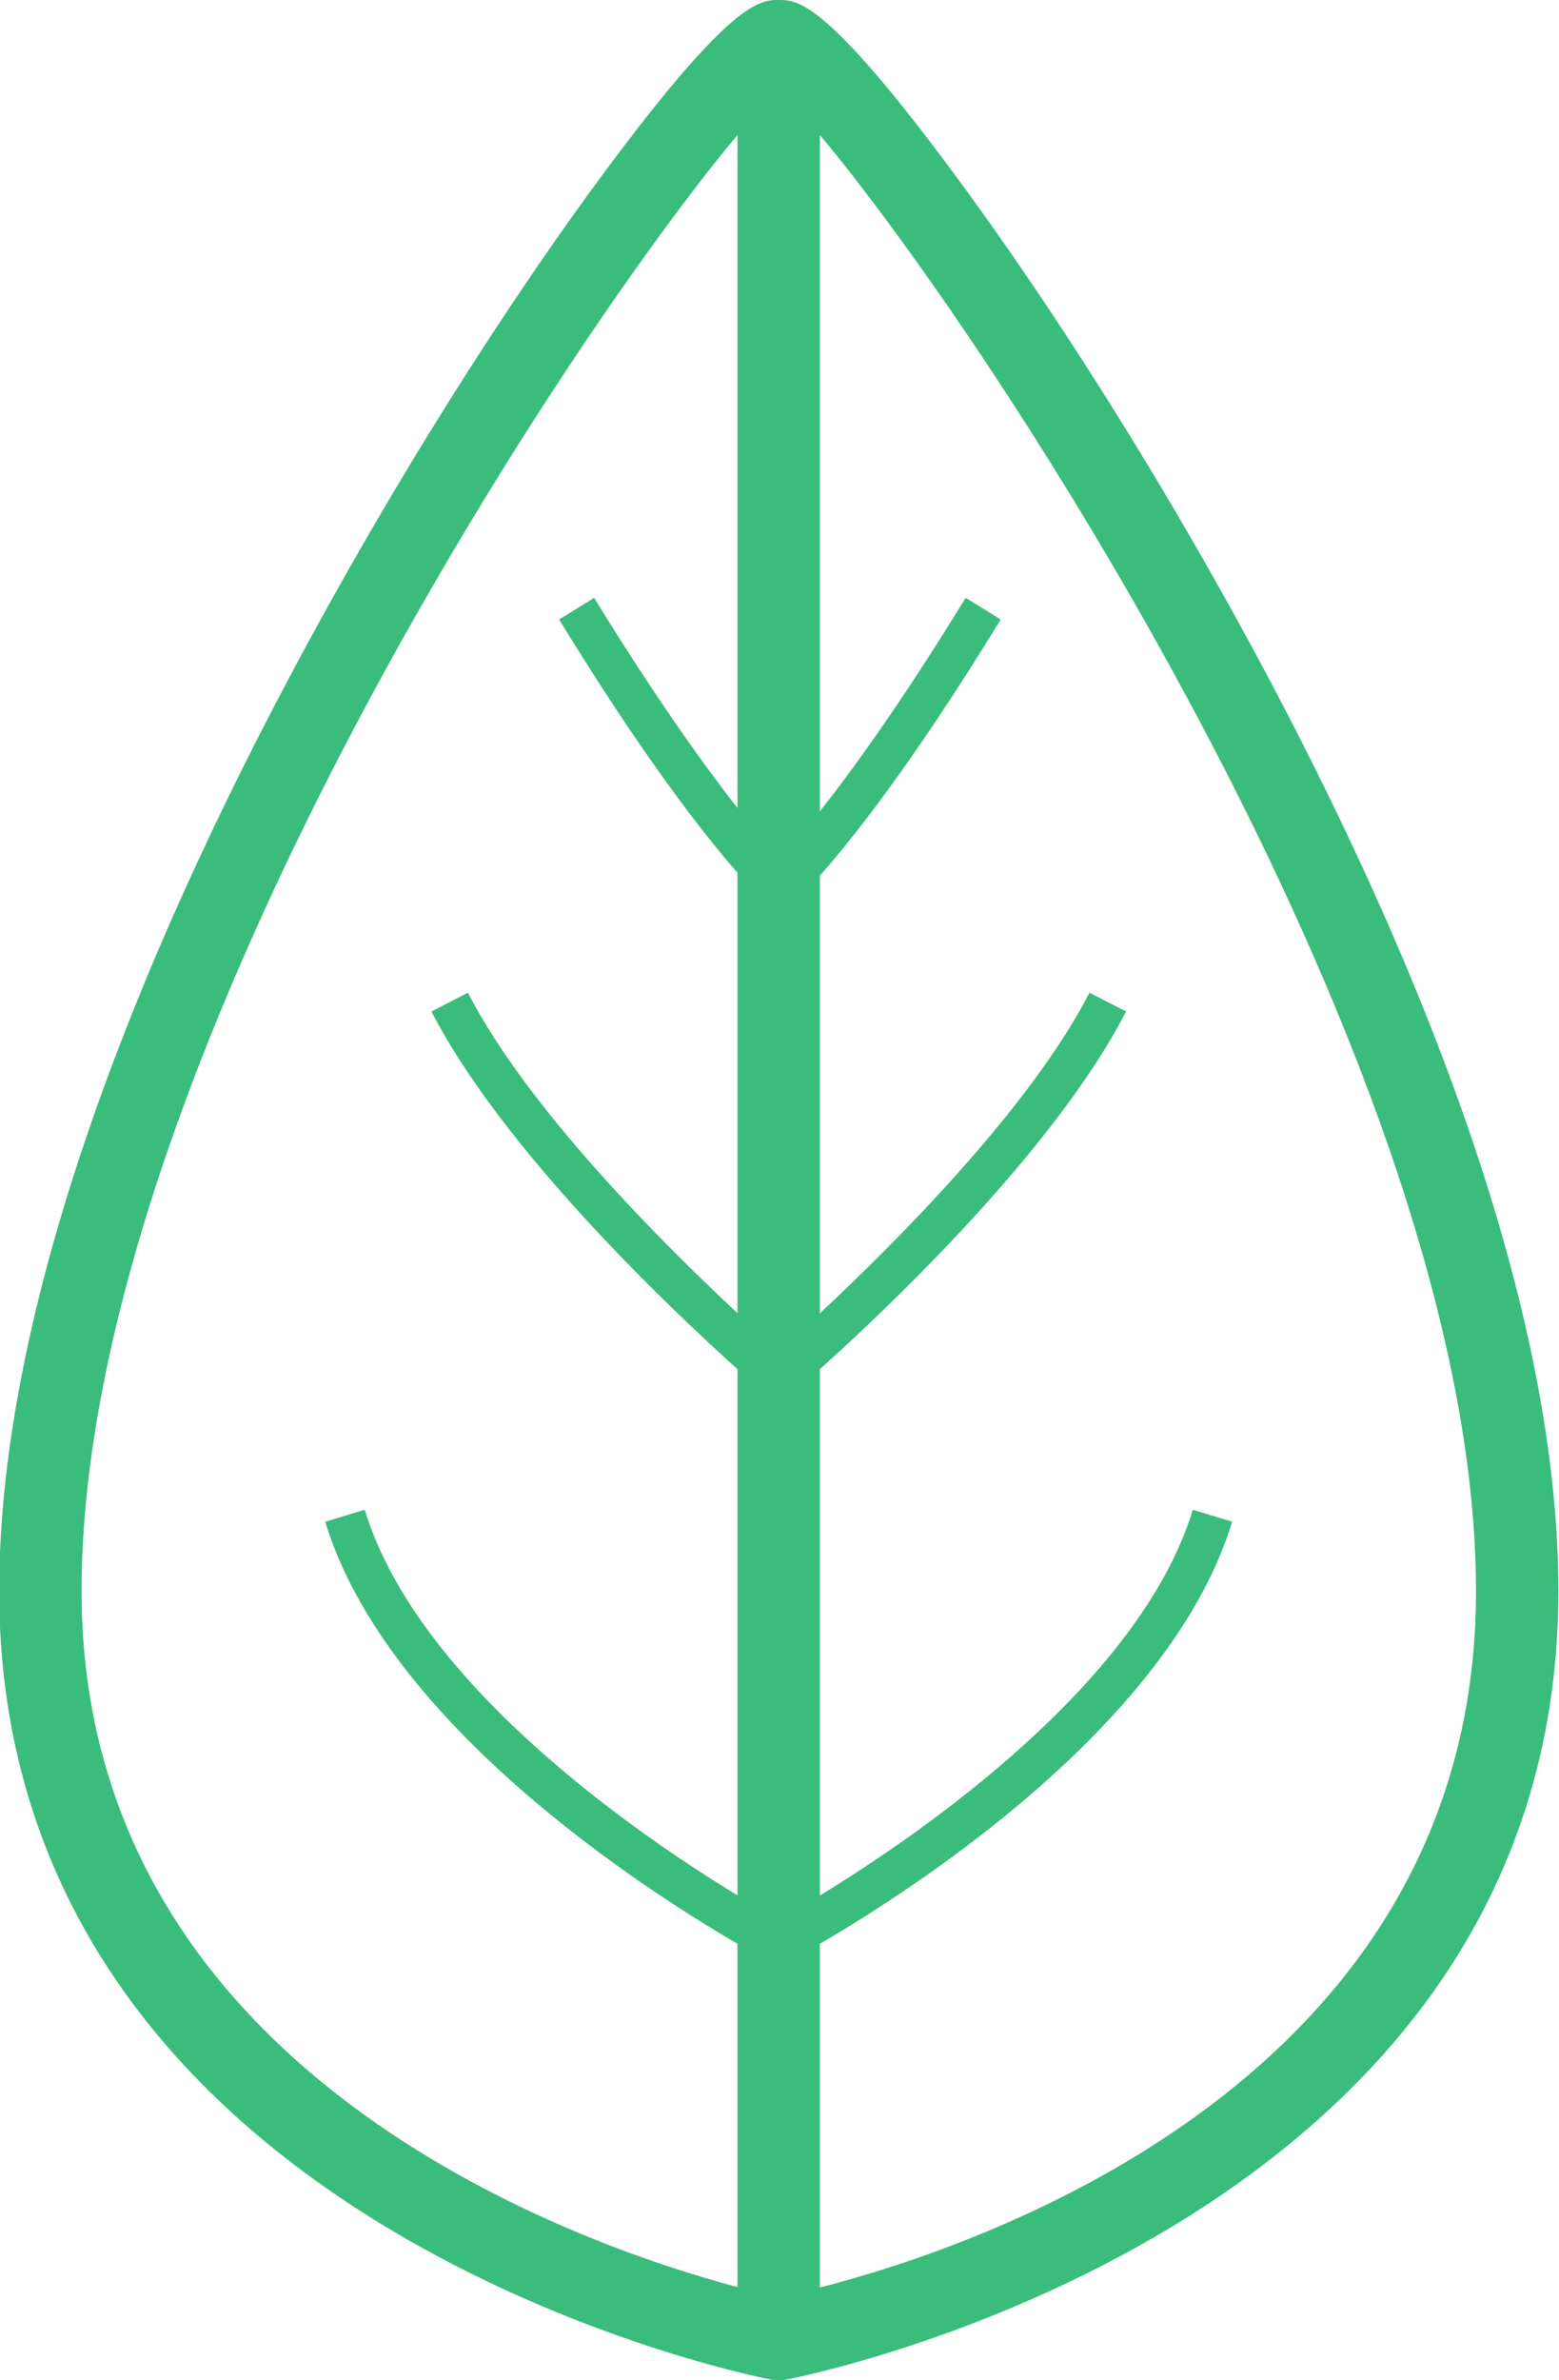 <?xml version="1.0" encoding="UTF-8" standalone="no"?><svg xmlns="http://www.w3.org/2000/svg" xmlns:xlink="http://www.w3.org/1999/xlink" fill="#000000" height="115.5" preserveAspectRatio="xMidYMid meet" version="1" viewBox="27.5 6.8 75.7 115.5" width="75.7" zoomAndPan="magnify"><g><g id="change1_1"><path d="M86.11,34.27c-3.9-6.86-8.28-13.64-12.32-19.09C67.58,6.8,66.22,6.8,65.31,6.8c-0.9,0-2.27,0-8.48,8.38 c-4.04,5.45-8.41,12.23-12.31,19.09c-7.78,13.67-17.06,33.4-17.06,49.74c0,31.04,37.12,38.19,37.49,38.26l0.36,0.06l0.36-0.06 c0.38-0.07,37.5-7.22,37.5-38.26C103.17,67.67,93.89,47.94,86.11,34.27z M63.31,46.01c-1.62-2.07-3.97-5.33-6.96-10.2l-1.7,1.05 c4.13,6.75,7.05,10.45,8.66,12.29v21.37c-3.68-3.43-10.21-9.95-13.09-15.55l-1.77,0.91c3.47,6.74,11.63,14.45,14.86,17.36v25.53 c-4.89-2.97-15.54-10.29-18.1-18.71l-1.92,0.58c3,9.85,15.58,17.9,20.02,20.48v16.66c-7.74-2.06-31.85-10.36-31.85-33.77 c0-25.11,23.4-60.58,31.85-70.66V46.01z M67.31,117.8v-16.68c4.44-2.58,17.02-10.63,20.02-20.48l-1.91-0.58 c-2.57,8.42-13.23,15.74-18.11,18.72V73.24c3.24-2.91,11.4-10.62,14.87-17.36l-1.78-0.91c-2.88,5.6-9.41,12.12-13.09,15.56V49.29 c1.58-1.78,4.54-5.5,8.78-12.43l-1.7-1.05c-3.07,5-5.45,8.3-7.08,10.36V13.35c8.45,10.08,31.86,45.55,31.86,70.66 C99.17,107.73,75.1,115.81,67.31,117.8z" fill="#3abc7d"/></g></g></svg>